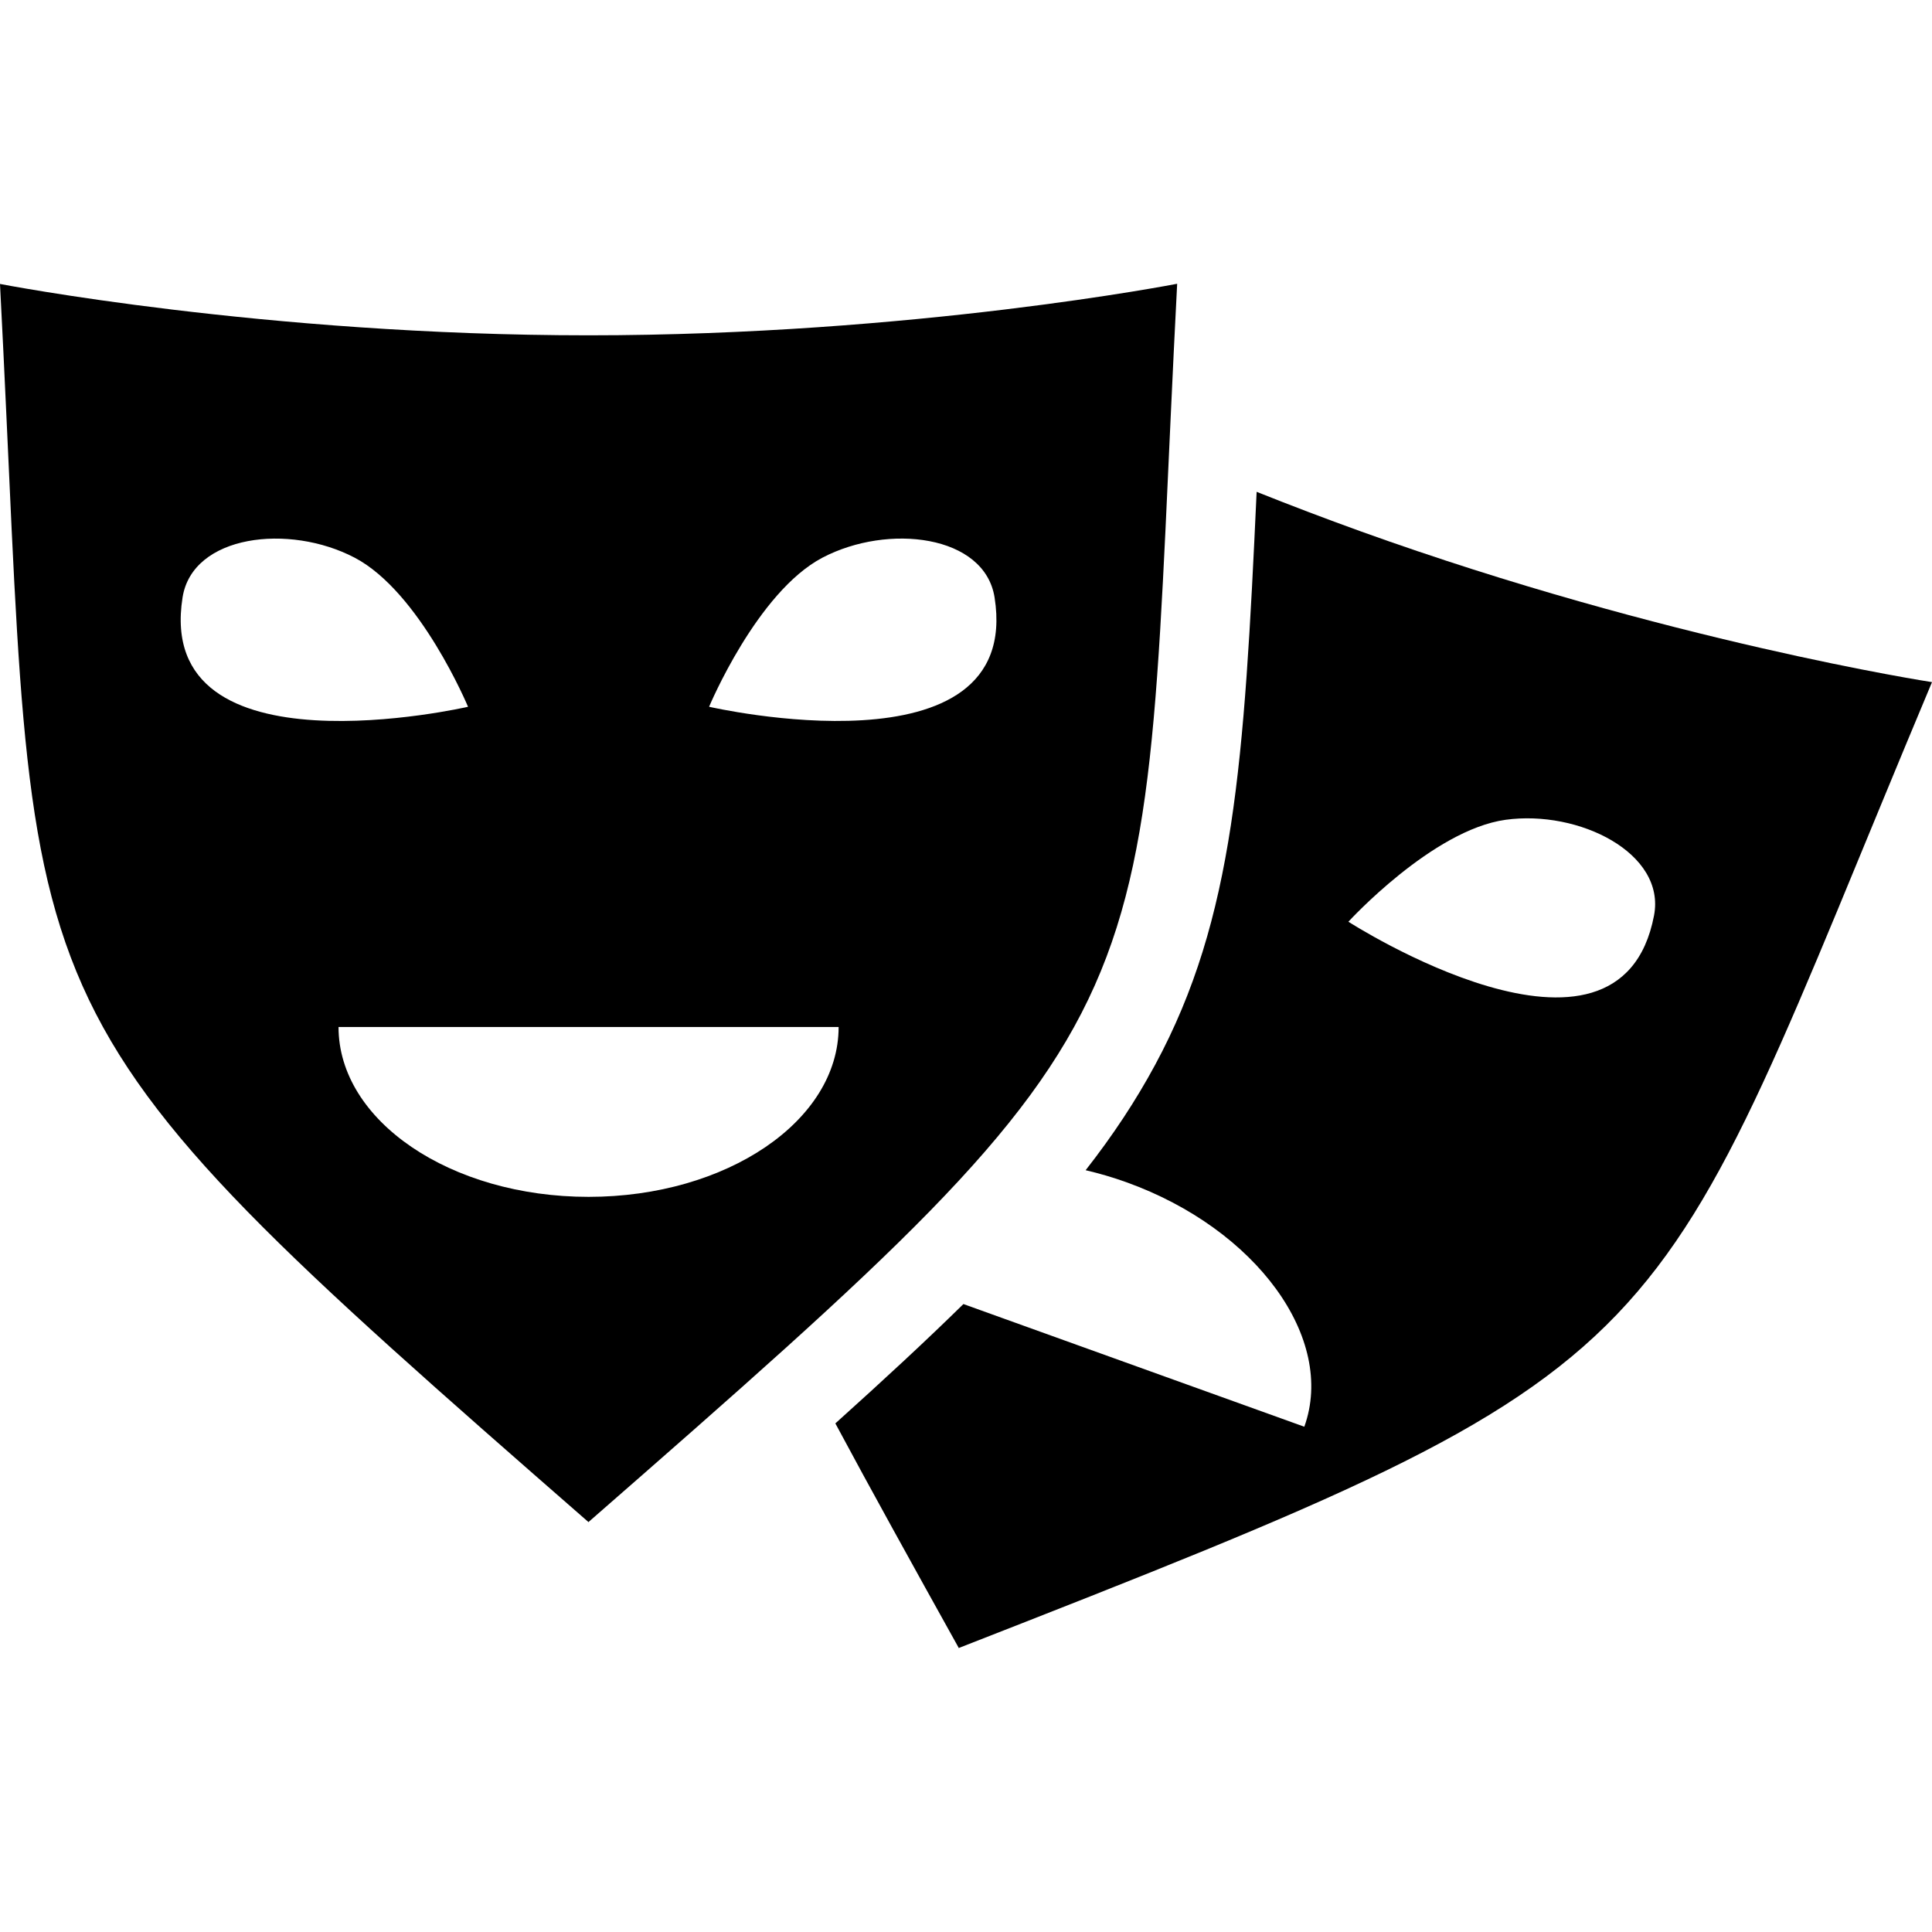 <?xml version="1.0" encoding="iso-8859-1"?>
<!-- Generator: Adobe Illustrator 16.0.0, SVG Export Plug-In . SVG Version: 6.00 Build 0)  -->
<!DOCTYPE svg PUBLIC "-//W3C//DTD SVG 1.1//EN" "http://www.w3.org/Graphics/SVG/1.1/DTD/svg11.dtd">
<svg version="1.1" id="Capa_1" xmlns="http://www.w3.org/2000/svg" xmlns:xlink="http://www.w3.org/1999/xlink" x="0px" y="0px"
	 width="612px" height="612px" viewBox="0 0 612 612" style="enable-background:new 0 0 612 612;" xml:space="preserve">
<g>
	<g>
		<path d="M431.043,168.32c-11.344-4.085-22.359-8.286-32.978-12.525c-3.959,86.05-7.085,135.038-32.136,181.489
			c-6.146,11.383-13.318,22.263-22.03,33.403c4.298,1.007,8.625,2.265,12.951,3.823c41.157,14.81,66.372,49.481,56.315,77.436
			l-107.984-38.863c-11.703,11.489-25.108,23.908-40.566,37.808c11.141,20.792,24.14,44.245,39.144,71.222l0.048-0.116
			C540.295,429.587,520.229,434.756,612,216.078C612,216.088,527.75,203.118,431.043,168.32z M427.133,291.975
			c0,0,26.58-29.077,49.791-32.291c23.211-3.204,50.808,10.55,47.022,30.335C512.989,347.215,427.133,291.975,427.133,291.975z"/>
		<path d="M372.89,89.888c0,0-83.669,16.329-186.445,16.329S0,89.946,0,89.946c12.312,236.835-4.82,225.24,186.474,392.258
			l0.01-0.126C377.71,315.069,360.577,326.724,372.89,89.888z M260.541,176.645c20.753-10.88,51.378-7.279,54.514,12.622
			c9.07,57.515-90.435,34.614-90.435,34.614S239.788,187.524,260.541,176.645z M57.825,189.276
			c3.136-19.911,33.762-23.501,54.515-12.622c20.752,10.879,35.92,47.235,35.92,47.235S48.765,246.791,57.825,189.276z
			 M186.445,379.128c-43.741,0-79.207-24.082-79.207-53.798h158.413C265.651,355.046,230.186,379.128,186.445,379.128z"/>
	</g>
</g>
<g>
</g>
<g>
</g>
<g>
</g>
<g>
</g>
<g>
</g>
<g>
</g>
<g>
</g>
<g>
</g>
<g>
</g>
<g>
</g>
<g>
</g>
<g>
</g>
<g>
</g>
<g>
</g>
<g>
</g>
</svg>
